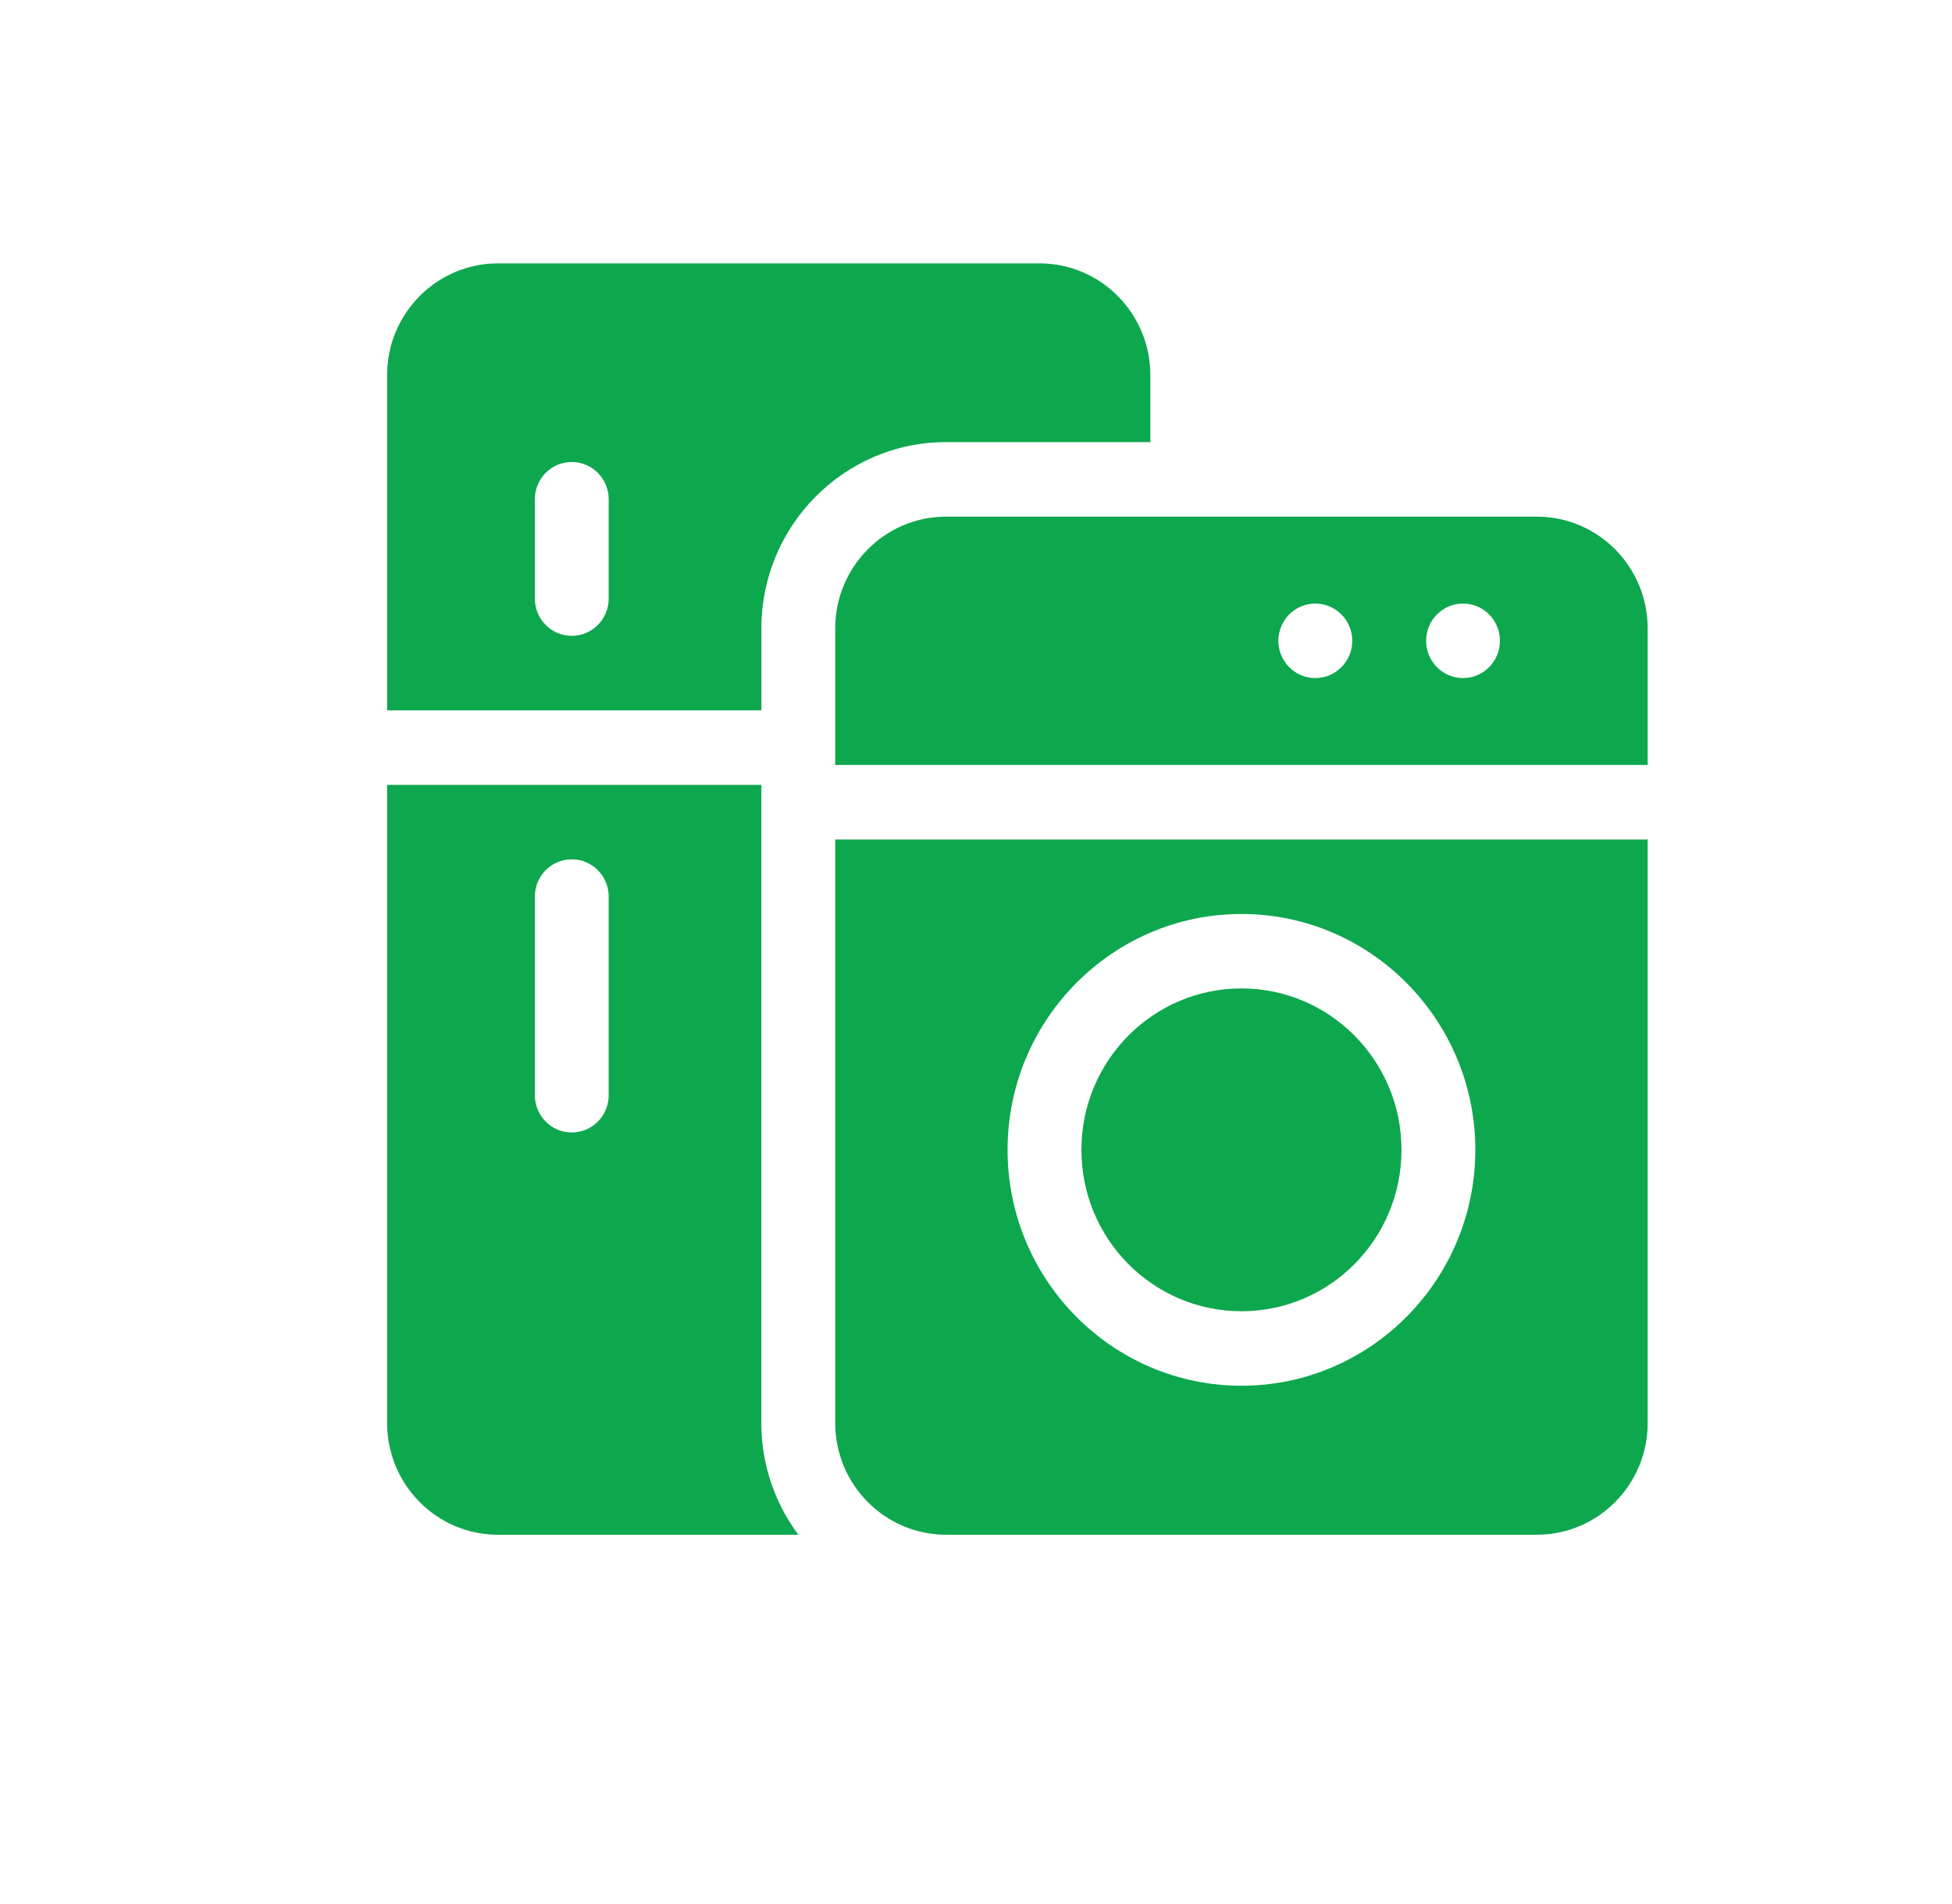 <?xml version="1.0" encoding="UTF-8"?> <svg xmlns="http://www.w3.org/2000/svg" width="41" height="40" viewBox="0 0 41 40" fill="none"><path d="M15.991 16.488H8.131V29.895C8.131 31.189 9.174 32.242 10.457 32.242H16.769C16.281 31.588 15.991 30.775 15.991 29.895V16.488ZM12.785 23.009C12.785 23.441 12.438 23.791 12.009 23.791C11.581 23.791 11.234 23.441 11.234 23.009V18.835C11.234 18.403 11.581 18.053 12.009 18.053C12.438 18.053 12.785 18.403 12.785 18.835V23.009Z" fill="#0DA74E"></path><path d="M24.162 9.289V7.88C24.162 6.586 23.119 5.533 21.835 5.533H10.458C9.175 5.533 8.131 6.586 8.131 7.88V14.923H15.992V13.201C15.992 11.044 17.731 9.288 19.87 9.288H24.163L24.162 9.289ZM12.785 12.575C12.785 13.008 12.438 13.358 12.009 13.358C11.581 13.358 11.234 13.008 11.234 12.575V10.489C11.234 10.056 11.581 9.706 12.009 9.706C12.438 9.706 12.785 10.056 12.785 10.489V12.575Z" fill="#0DA74E"></path><path d="M32.282 10.854H19.87C18.587 10.854 17.543 11.907 17.543 13.201V16.07H34.608V13.201C34.608 11.907 33.565 10.854 32.282 10.854ZM27.627 14.245C27.198 14.245 26.851 13.894 26.851 13.462C26.851 13.03 27.198 12.68 27.627 12.68C28.055 12.68 28.403 13.03 28.403 13.462C28.403 13.894 28.055 14.245 27.627 14.245ZM30.73 14.245C30.301 14.245 29.954 13.894 29.954 13.462C29.954 13.03 30.301 12.68 30.73 12.68C31.158 12.68 31.505 13.03 31.505 13.462C31.505 13.894 31.158 14.245 30.73 14.245Z" fill="#0DA74E"></path><path d="M26.076 27.547C27.932 27.547 29.437 26.029 29.437 24.156C29.437 22.284 27.932 20.765 26.076 20.765C24.219 20.765 22.714 22.284 22.714 24.156C22.714 26.029 24.219 27.547 26.076 27.547Z" fill="#0DA74E"></path><path d="M17.543 29.895C17.543 31.189 18.587 32.242 19.87 32.242H32.282C33.565 32.242 34.608 31.189 34.608 29.895V17.636H17.543V29.895ZM26.076 19.201C28.784 19.201 30.988 21.424 30.988 24.156C30.988 26.889 28.784 29.112 26.076 29.112C23.367 29.112 21.163 26.889 21.163 24.156C21.163 21.424 23.367 19.201 26.076 19.201Z" fill="#0DA74E"></path></svg> 